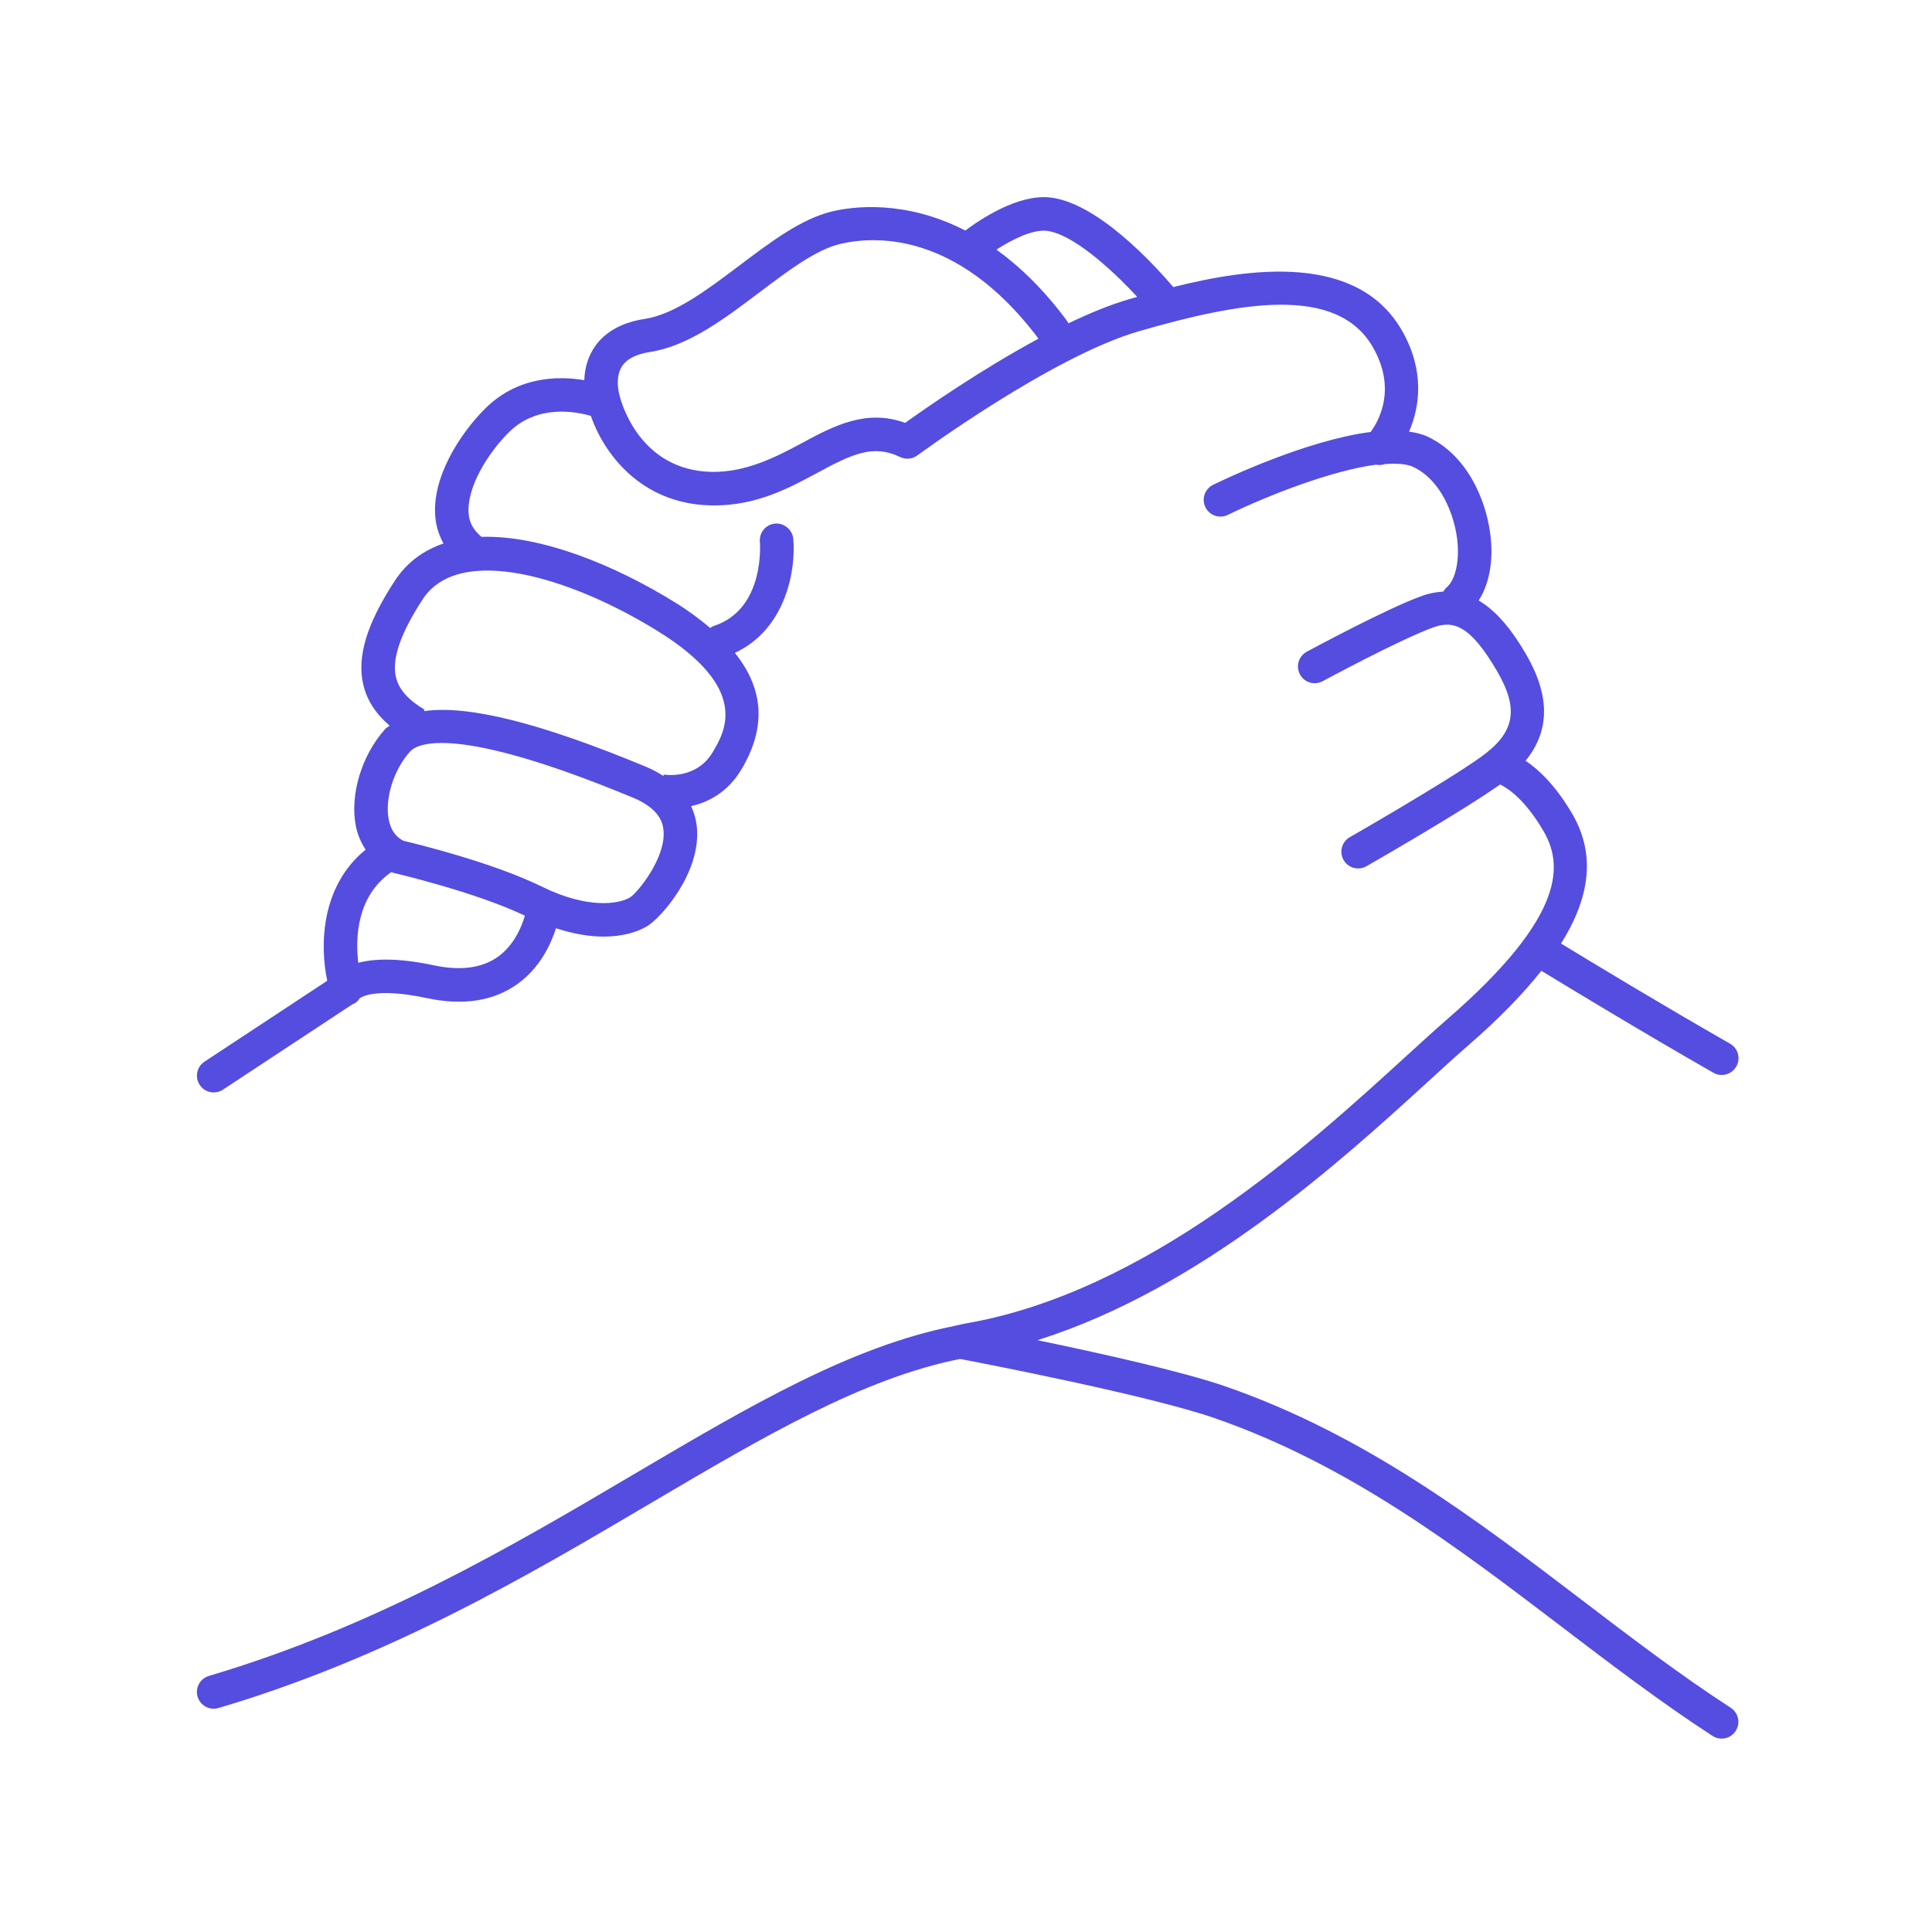 <svg xmlns="http://www.w3.org/2000/svg" xmlns:xlink="http://www.w3.org/1999/xlink" width="300" zoomAndPan="magnify" viewBox="0 0 224.88 225" height="300" preserveAspectRatio="xMidYMid meet" version="1.0"><defs><clipPath id="a7d019d0f4"><path d="M 22.488 22.547 L 202.391 22.547 L 202.391 202.453 L 22.488 202.453 Z M 22.488 22.547 " clip-rule="nonzero"/></clipPath></defs><g clip-path="url(#a7d019d0f4)"><path fill="#544de0" d="M 201.504 198.891 C 195.59 195.047 190.043 190.82 184.172 186.344 C 171.77 176.895 158.949 167.125 142.715 161.48 C 137.648 159.719 127.922 157.562 120.758 156.078 C 139.816 150.078 156.062 135.266 166.25 125.965 C 168.035 124.332 169.637 122.867 171.031 121.66 C 174.539 118.613 177.297 115.766 179.449 113.059 C 182.734 115.062 191.156 120.172 199.484 124.934 C 199.789 125.109 200.121 125.191 200.453 125.191 C 201.125 125.191 201.785 124.84 202.148 124.207 C 202.684 123.273 202.359 122.082 201.422 121.547 C 193.34 116.93 185.168 111.977 181.738 109.883 C 185.293 104.215 185.688 99.23 182.977 94.664 C 181.062 91.438 179.148 89.633 177.609 88.598 C 180.453 85.113 180.48 81.02 177.641 76.156 C 176.242 73.766 174.465 71.301 172.148 69.934 C 173.395 68 173.906 65.234 173.488 62.113 C 172.949 58.07 170.75 52.988 166.191 50.848 C 165.562 50.555 164.824 50.383 164.039 50.266 C 165.316 47.324 165.855 43.145 163.238 38.543 C 158.051 29.426 145.48 31.191 136.586 33.434 C 134.246 30.691 127.66 23.539 122.16 22.992 C 118.527 22.629 114.27 25.422 112.359 26.848 C 105.262 23.203 99.148 24.066 96.82 24.629 C 93.234 25.5 89.758 28.129 86.074 30.906 C 82.367 33.703 78.531 36.598 75.062 37.133 C 72.188 37.574 70.141 38.789 68.977 40.738 C 68.266 41.93 68.027 43.18 67.988 44.273 C 64.953 43.77 60.223 43.805 56.418 47.605 C 53.477 50.551 50.195 55.633 50.641 60.27 C 50.746 61.371 51.086 62.379 51.59 63.297 C 49.293 64.078 47.324 65.469 45.891 67.68 C 42.648 72.656 41.492 76.484 42.246 79.723 C 42.668 81.543 43.691 83.117 45.316 84.508 C 45.156 84.648 44.945 84.742 44.805 84.898 C 42.047 87.945 40.648 92.617 41.395 96.266 C 41.602 97.277 42.008 98.16 42.52 98.953 C 37.359 103.137 37.152 109.965 38.051 114.219 L 23.75 123.645 C 22.852 124.238 22.605 125.449 23.199 126.352 C 23.57 126.918 24.191 127.227 24.824 127.227 C 25.195 127.227 25.57 127.121 25.898 126.906 L 40.945 116.988 C 41.289 116.852 41.602 116.645 41.809 116.281 C 41.828 116.27 43.352 114.891 49.66 116.242 C 53.898 117.141 57.445 116.582 60.223 114.582 C 62.809 112.719 64.074 110.031 64.691 108.105 C 66.734 108.766 68.602 109.078 70.215 109.078 C 72.379 109.078 74.117 108.582 75.312 107.863 C 76.848 106.945 81.5 101.789 81.113 96.523 C 81.055 95.719 80.855 94.809 80.426 93.883 C 82.387 93.438 84.672 92.316 86.293 89.594 C 89.195 84.723 88.902 80.246 85.523 76.035 C 91.527 73.238 92.648 66.273 92.324 62.742 C 92.219 61.668 91.234 60.883 90.199 60.977 C 89.125 61.078 88.336 62.027 88.434 63.102 C 88.441 63.18 89.09 70.945 83.062 72.902 C 82.906 72.949 82.781 73.051 82.648 73.133 C 81.461 72.133 80.152 71.141 78.582 70.172 C 71.559 65.82 62.965 62.309 56.012 62.523 C 55.168 61.816 54.629 60.977 54.523 59.898 C 54.23 56.84 56.73 52.812 59.18 50.367 C 62.477 47.07 66.953 47.914 68.75 48.434 C 70.137 52.484 74.352 58.699 82.77 58.859 C 82.887 58.863 83 58.863 83.113 58.863 C 88.09 58.863 91.84 56.84 95.152 55.055 C 99.191 52.871 101.633 51.711 104.77 53.227 C 105.418 53.539 106.199 53.469 106.773 53.039 C 106.93 52.922 122.461 41.504 132.562 38.582 C 144.25 35.199 155.648 33.086 159.848 40.473 C 162.59 45.293 160.543 48.969 159.57 50.305 C 152.066 51.273 142.598 55.785 141.219 56.461 C 140.25 56.934 139.848 58.102 140.32 59.07 C 140.797 60.039 141.961 60.438 142.934 59.965 C 147.617 57.68 155.078 54.781 160.191 54.117 C 160.543 54.18 160.902 54.176 161.234 54.043 C 162.574 53.953 163.746 54.012 164.531 54.383 C 167.668 55.855 169.234 59.746 169.621 62.629 C 169.961 65.184 169.48 67.504 168.422 68.402 C 168.254 68.543 168.137 68.719 168.031 68.898 C 167.25 68.945 166.441 69.074 165.566 69.391 C 161.461 70.852 152.5 75.699 152.121 75.902 C 151.176 76.418 150.82 77.598 151.336 78.547 C 151.848 79.5 153.035 79.844 153.98 79.332 C 154.07 79.285 163.055 74.43 166.879 73.062 C 169.199 72.23 171.148 72.793 174.27 78.129 C 176.887 82.605 176.375 85.332 172.371 88.184 C 168.188 91.164 157.25 97.434 157.141 97.496 C 156.203 98.031 155.879 99.223 156.414 100.16 C 156.773 100.789 157.434 101.141 158.109 101.141 C 158.441 101.141 158.77 101.059 159.074 100.883 C 159.535 100.621 170.293 94.457 174.637 91.359 C 175.602 91.828 177.52 93.117 179.621 96.656 C 181.883 100.457 182.656 106.402 168.469 118.711 C 167.055 119.941 165.434 121.422 163.613 123.082 C 152.379 133.34 133.582 150.508 112.309 154.148 C 112.008 154.199 111.715 154.289 111.418 154.344 C 111.293 154.359 111.176 154.387 111.059 154.426 C 99.066 156.801 87.348 163.672 73.852 171.637 C 59.727 179.973 43.715 189.422 24.273 195.176 C 23.238 195.484 22.648 196.566 22.953 197.602 C 23.207 198.449 23.984 199 24.824 199 C 25.008 199 25.195 198.973 25.379 198.918 C 45.281 193.027 61.516 183.449 75.832 174.996 C 89 167.227 100.43 160.523 111.754 158.262 C 114.855 158.855 133.914 162.551 141.434 165.168 C 157.078 170.605 169.648 180.188 181.805 189.449 C 187.477 193.77 193.34 198.238 199.379 202.164 C 199.707 202.379 200.074 202.48 200.441 202.48 C 201.078 202.48 201.703 202.168 202.074 201.59 C 202.664 200.688 202.406 199.48 201.504 198.891 Z M 57.918 111.434 C 56.07 112.746 53.562 113.078 50.477 112.422 C 46.23 111.52 43.461 111.648 41.668 112.129 C 41.309 109.211 41.488 104.355 45.516 101.562 C 45.613 101.602 45.711 101.641 45.812 101.664 C 45.906 101.688 55.301 103.875 61.07 106.641 C 60.668 108.004 59.781 110.102 57.918 111.434 Z M 73.309 104.516 C 72.02 105.289 68.402 105.895 63.051 103.258 C 57.332 100.449 48.453 98.277 46.91 97.914 C 46.012 97.445 45.453 96.648 45.219 95.48 C 44.719 93.055 45.785 89.633 47.699 87.52 C 48.527 86.598 52.879 84.262 73.688 92.91 C 76.996 94.285 77.16 96.133 77.215 96.738 C 77.496 99.895 74.234 103.918 73.309 104.516 Z M 76.527 73.488 C 87.355 80.191 84.371 85.191 82.941 87.598 C 81.023 90.812 77.383 90.23 77.234 90.207 L 77.203 90.371 C 76.613 89.992 75.965 89.629 75.188 89.305 C 62.844 84.176 54.43 82.07 49.293 82.824 L 49.395 82.656 C 47.445 81.488 46.379 80.277 46.047 78.84 C 45.559 76.734 46.574 73.777 49.16 69.805 C 53.383 63.312 66.305 67.16 76.527 73.488 Z M 105.355 49.246 C 100.789 47.59 96.977 49.629 93.301 51.617 C 90.18 53.301 86.766 55.008 82.844 54.957 C 74.398 54.797 72.285 46.762 72.141 46.23 C 72.133 46.211 71.469 44.18 72.328 42.738 C 72.867 41.836 73.988 41.246 75.656 40.988 C 80.098 40.309 84.332 37.113 88.422 34.02 C 91.777 31.492 94.941 29.102 97.742 28.422 C 98.695 28.191 100.023 27.973 101.637 27.973 C 106.441 27.973 113.738 29.934 120.883 39.441 C 114.086 43.105 107.684 47.578 105.355 49.246 Z M 124.371 37.656 C 124.316 37.543 124.25 37.43 124.172 37.324 C 121.465 33.68 118.691 31.023 115.984 29.07 C 117.867 27.855 120.18 26.73 121.773 26.875 C 124.707 27.168 129.199 31.129 132.379 34.574 C 132.078 34.66 131.762 34.75 131.48 34.832 C 129.254 35.477 126.832 36.473 124.371 37.656 Z M 124.371 37.656 " fill-opacity="1" fill-rule="nonzero"/></g></svg>